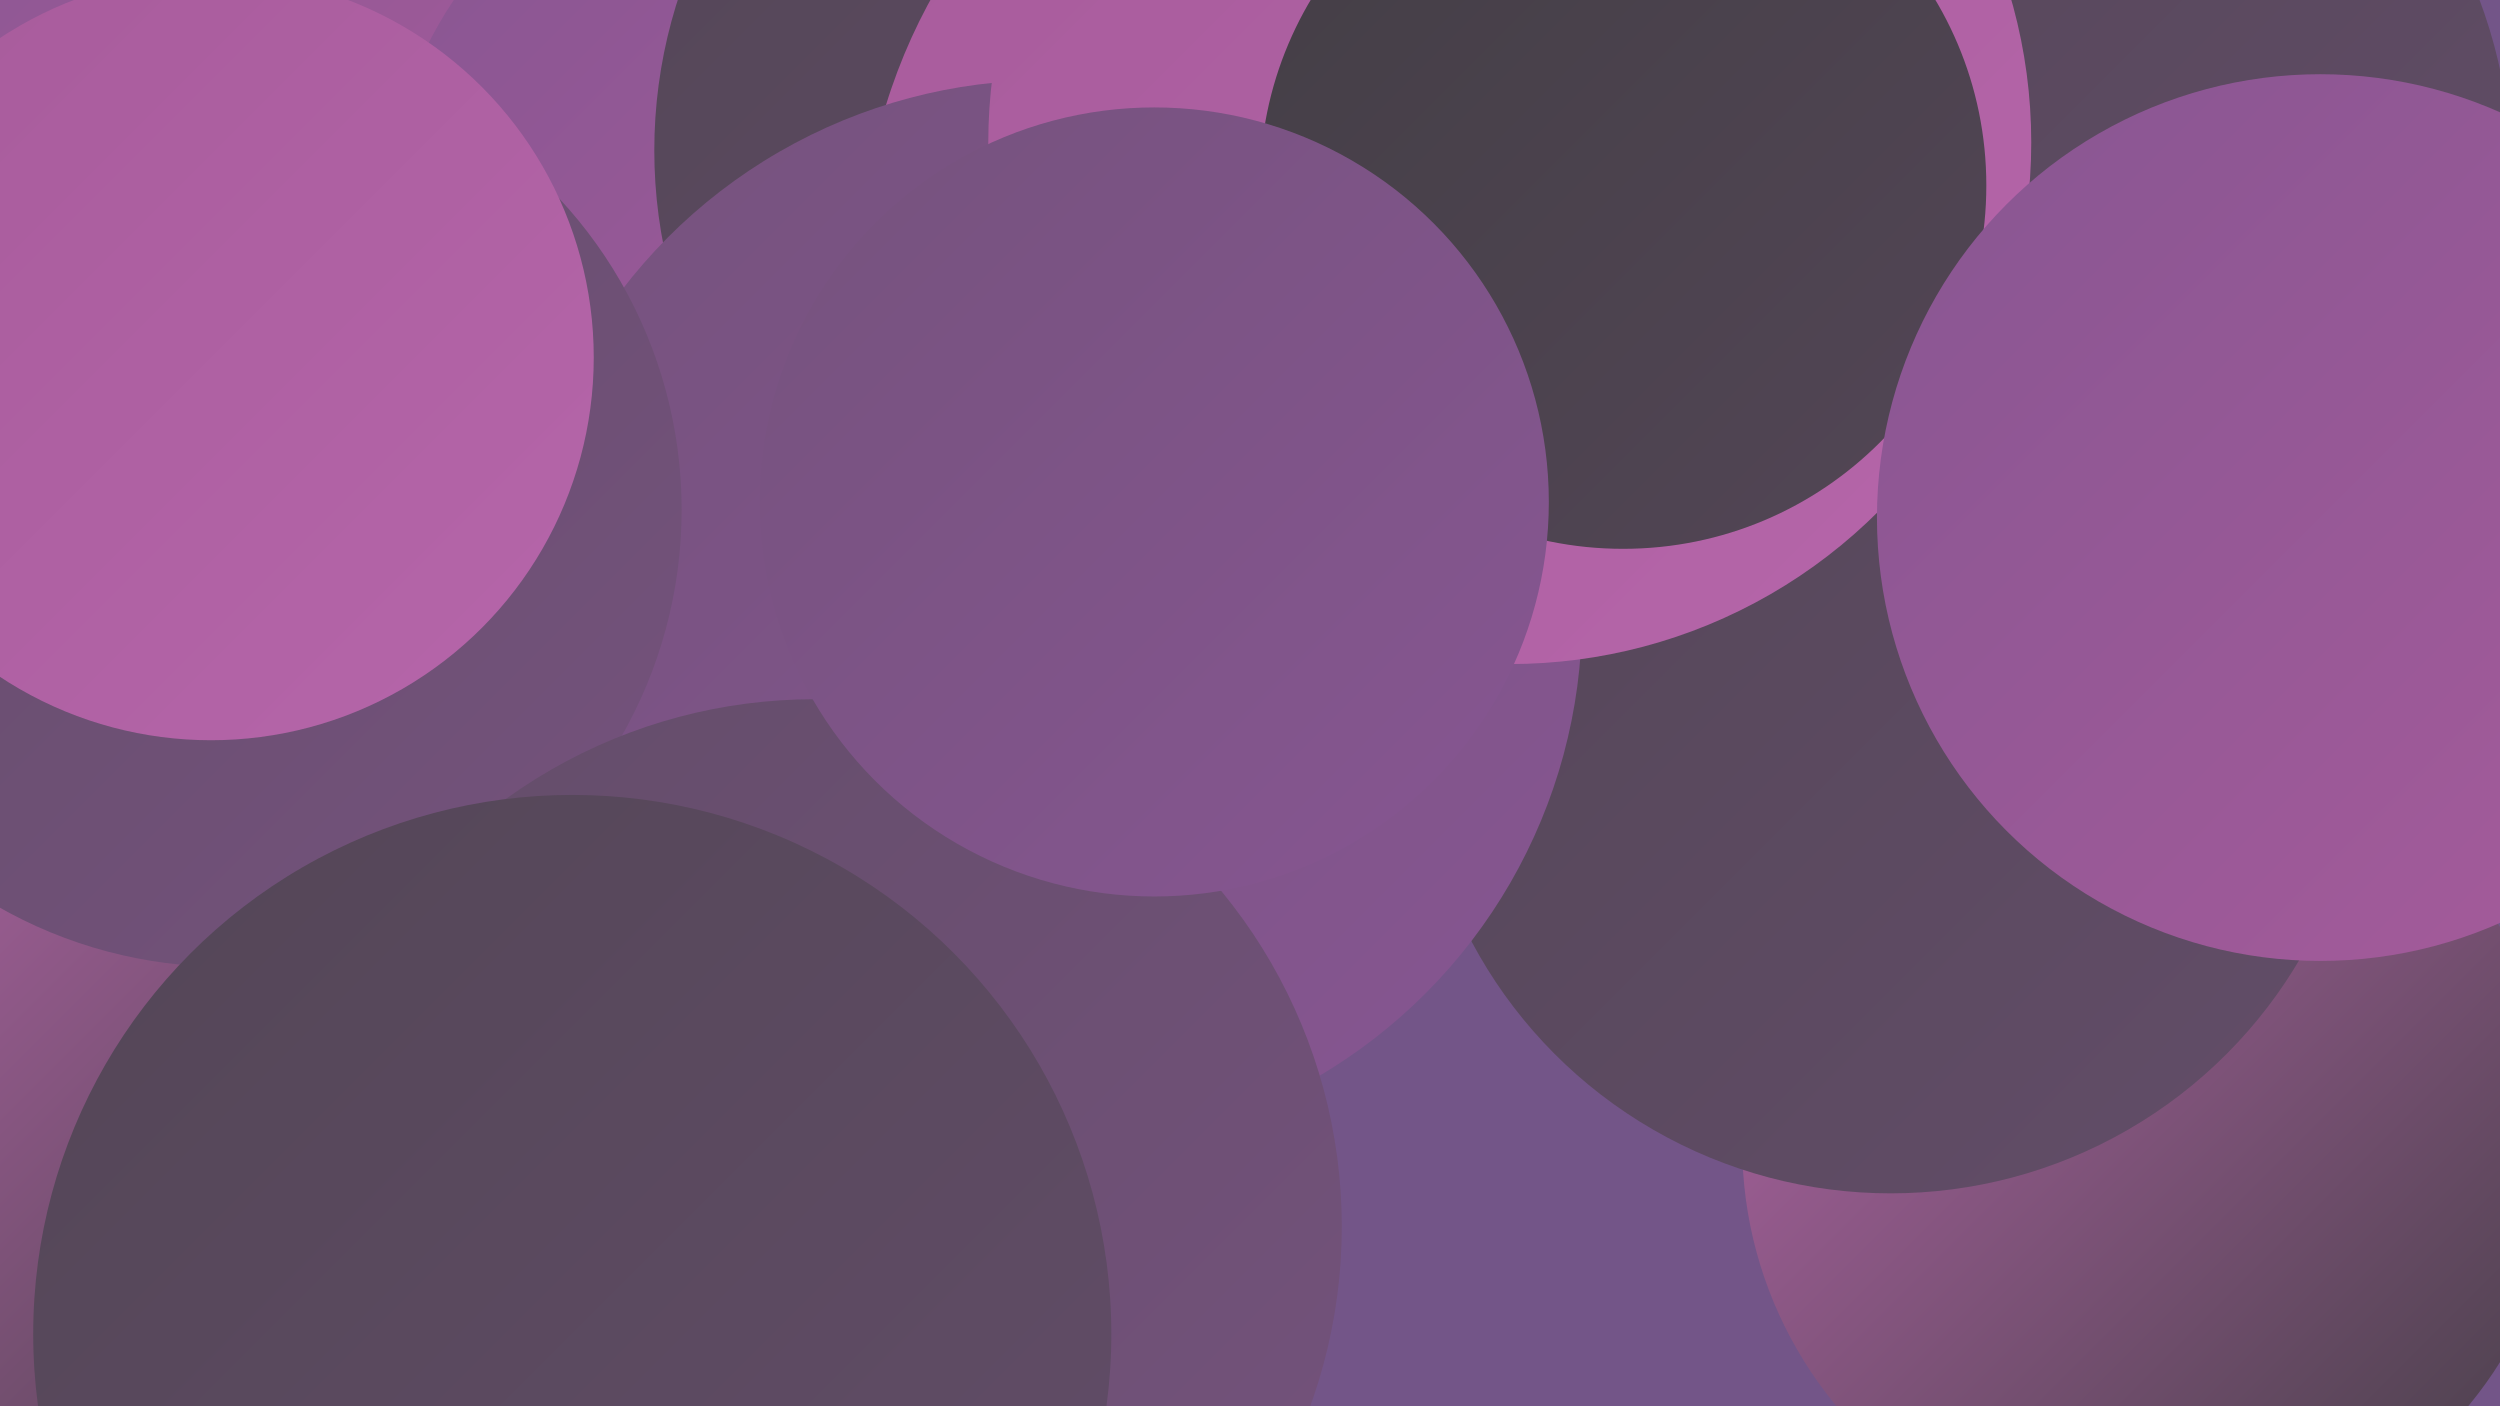 <?xml version="1.0" encoding="UTF-8"?><svg width="1280" height="720" xmlns="http://www.w3.org/2000/svg"><defs><linearGradient id="grad0" x1="0%" y1="0%" x2="100%" y2="100%"><stop offset="0%" style="stop-color:#433e45;stop-opacity:1" /><stop offset="100%" style="stop-color:#534656;stop-opacity:1" /></linearGradient><linearGradient id="grad1" x1="0%" y1="0%" x2="100%" y2="100%"><stop offset="0%" style="stop-color:#534656;stop-opacity:1" /><stop offset="100%" style="stop-color:#634d69;stop-opacity:1" /></linearGradient><linearGradient id="grad2" x1="0%" y1="0%" x2="100%" y2="100%"><stop offset="0%" style="stop-color:#634d69;stop-opacity:1" /><stop offset="100%" style="stop-color:#75527d;stop-opacity:1" /></linearGradient><linearGradient id="grad3" x1="0%" y1="0%" x2="100%" y2="100%"><stop offset="0%" style="stop-color:#75527d;stop-opacity:1" /><stop offset="100%" style="stop-color:#875692;stop-opacity:1" /></linearGradient><linearGradient id="grad4" x1="0%" y1="0%" x2="100%" y2="100%"><stop offset="0%" style="stop-color:#875692;stop-opacity:1" /><stop offset="100%" style="stop-color:#a75b9b;stop-opacity:1" /></linearGradient><linearGradient id="grad5" x1="0%" y1="0%" x2="100%" y2="100%"><stop offset="0%" style="stop-color:#a75b9b;stop-opacity:1" /><stop offset="100%" style="stop-color:#b666aa;stop-opacity:1" /></linearGradient><linearGradient id="grad6" x1="0%" y1="0%" x2="100%" y2="100%"><stop offset="0%" style="stop-color:#b666aa;stop-opacity:1" /><stop offset="100%" style="stop-color:#433e45;stop-opacity:1" /></linearGradient></defs><rect width="1280" height="720" fill="#735588" /><circle cx="176" cy="168" r="276" fill="url(#grad5)" /><circle cx="132" cy="12" r="187" fill="url(#grad4)" /><circle cx="98" cy="532" r="187" fill="url(#grad0)" /><circle cx="405" cy="116" r="208" fill="url(#grad4)" /><circle cx="1102" cy="586" r="210" fill="url(#grad6)" /><circle cx="588" cy="77" r="253" fill="url(#grad1)" /><circle cx="728" cy="138" r="287" fill="url(#grad5)" /><circle cx="787" cy="197" r="216" fill="url(#grad0)" /><circle cx="1026" cy="91" r="260" fill="url(#grad1)" /><circle cx="42" cy="606" r="212" fill="url(#grad6)" /><circle cx="968" cy="368" r="243" fill="url(#grad1)" /><circle cx="536" cy="315" r="274" fill="url(#grad3)" /><circle cx="115" cy="261" r="234" fill="url(#grad2)" /><circle cx="773" cy="73" r="267" fill="url(#grad5)" /><circle cx="417" cy="628" r="270" fill="url(#grad2)" /><circle cx="293" cy="683" r="276" fill="url(#grad1)" /><circle cx="831" cy="95" r="186" fill="url(#grad0)" /><circle cx="591" cy="257" r="202" fill="url(#grad3)" /><circle cx="108" cy="183" r="196" fill="url(#grad5)" /><circle cx="1188" cy="265" r="227" fill="url(#grad4)" /></svg>